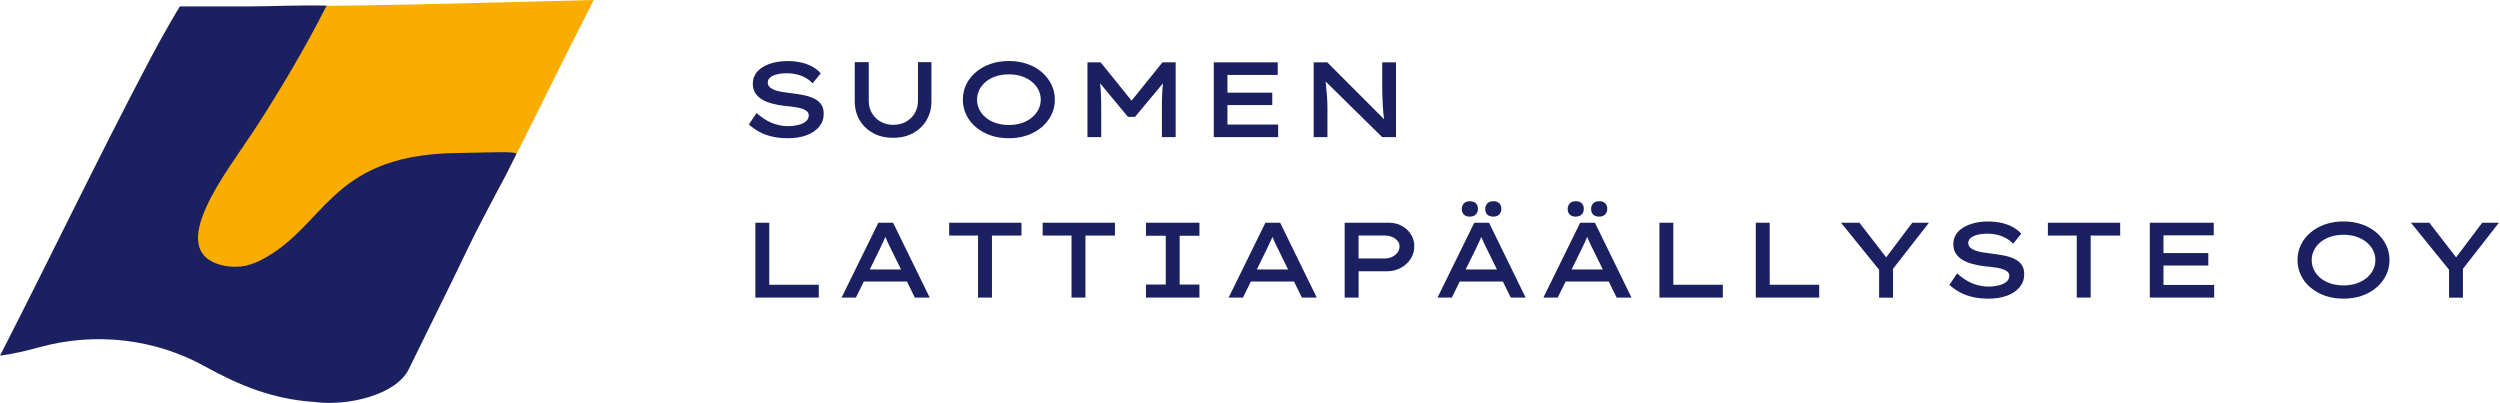 <svg width="1122" height="181" viewBox="0 0 1122 181" fill="none" xmlns="http://www.w3.org/2000/svg">
<path d="M254.673 23.298C191.143 151.166 208.396 119.006 153.941 120.308C124.202 124.745 132.691 113.75 105.61 120.18C82.697 123.492 74.972 93.221 95.22 84.396C110.542 56.881 127.655 30.155 142.787 2.665C172.63 2.371 188.301 2.011 266.475 0C266.475 0 264.146 4.633 254.673 23.298Z" fill="#F9AD00"/>
<path d="M202.455 68.721C147.224 70.45 146.24 102.121 116.494 117.046C111.092 119.753 104.864 120.493 99.033 118.891C73.731 111.936 102.242 76.574 113.689 58.997C125.546 40.797 136.803 21.826 146.588 2.538C134.713 2.214 122.771 2.843 110.884 2.886H80.717C80.717 2.886 75.29 11.461 65.927 29.258C43.387 72.113 22.026 116.667 0 159.607C5.977 158.88 12.034 157.364 18.158 155.708C43.044 148.979 69.618 152.023 92.164 164.533C107.003 172.766 122.288 179.171 141.02 180.393C155.915 182.41 177.69 177.355 183.466 165.67C219.457 92.807 205.951 118.861 219.457 92.807C226.131 79.936 224.347 84.134 231.705 69.216C232.353 67.896 222.373 68.409 218.712 68.403L202.455 68.727V68.721Z" fill="#1B2061"/>
<path d="M353.56 62.04C351.06 62.04 348.76 61.8 346.65 61.32C344.54 60.84 342.61 60.14 340.87 59.21C339.13 58.28 337.53 57.16 336.09 55.85L339.55 50.71C341.82 52.76 344.13 54.25 346.46 55.2C348.8 56.14 351.24 56.62 353.8 56.62C355.27 56.62 356.7 56.45 358.1 56.12C359.49 55.78 360.65 55.26 361.58 54.56C362.51 53.86 362.97 52.93 362.97 51.78C362.97 51.08 362.73 50.49 362.25 50.03C361.77 49.57 361.13 49.19 360.33 48.9C359.53 48.61 358.65 48.38 357.69 48.2C356.73 48.02 355.77 47.89 354.81 47.79C353.85 47.69 352.99 47.62 352.22 47.55C350.04 47.29 348.07 46.92 346.29 46.42C344.51 45.92 343 45.28 341.75 44.48C340.5 43.68 339.54 42.71 338.87 41.58C338.2 40.44 337.86 39.12 337.86 37.62C337.86 35.99 338.25 34.54 339.04 33.28C339.82 32.02 340.93 30.95 342.35 30.09C343.77 29.23 345.42 28.56 347.29 28.1C349.16 27.64 351.19 27.4 353.36 27.4C355.66 27.4 357.76 27.62 359.65 28.07C361.54 28.52 363.22 29.15 364.69 29.97C366.16 30.79 367.38 31.77 368.34 32.92L364.69 37.38C363.76 36.39 362.69 35.56 361.47 34.88C360.25 34.21 358.94 33.7 357.53 33.37C356.12 33.04 354.67 32.87 353.16 32.87C351.53 32.87 350.06 33.03 348.77 33.35C347.48 33.67 346.45 34.13 345.7 34.74C344.95 35.35 344.57 36.12 344.57 37.04C344.57 37.81 344.83 38.46 345.36 39.01C345.89 39.55 346.6 40 347.5 40.35C348.4 40.7 349.44 40.98 350.64 41.19C351.84 41.4 353.11 41.58 354.46 41.74C356.38 41.96 358.25 42.24 360.08 42.58C361.9 42.92 363.54 43.4 364.98 44.04C366.42 44.68 367.56 45.55 368.41 46.66C369.26 47.76 369.68 49.23 369.68 51.05C369.68 53.29 369 55.23 367.64 56.88C366.28 58.53 364.39 59.8 361.98 60.7C359.57 61.6 356.76 62.04 353.56 62.04Z" fill="#1B2061"/>
<path d="M400.79 61.84C397.37 61.84 394.37 61.13 391.79 59.7C389.21 58.27 387.21 56.33 385.77 53.87C384.33 51.41 383.61 48.61 383.61 45.47V27.9H389.9V45.28C389.9 47.36 390.38 49.21 391.34 50.82C392.3 52.43 393.61 53.71 395.28 54.64C396.94 55.57 398.78 56.03 400.8 56.03C402.98 56.03 404.9 55.57 406.58 54.64C408.26 53.71 409.58 52.44 410.54 50.82C411.5 49.2 411.98 47.36 411.98 45.28V27.9H418.03V45.47C418.03 48.61 417.31 51.41 415.87 53.87C414.43 56.33 412.43 58.28 409.87 59.7C407.31 61.12 404.29 61.84 400.8 61.84H400.79Z" fill="#1B2061"/>
<path d="M452.77 62.04C449.76 62.04 447 61.6 444.49 60.72C441.98 59.84 439.79 58.61 437.94 57.02C436.08 55.44 434.65 53.6 433.64 51.5C432.63 49.4 432.13 47.14 432.13 44.71C432.13 42.28 432.63 40.01 433.64 37.92C434.65 35.83 436.08 33.98 437.94 32.4C439.8 30.82 441.98 29.58 444.49 28.7C447 27.82 449.76 27.38 452.77 27.38C455.78 27.38 458.54 27.82 461.05 28.7C463.56 29.58 465.74 30.81 467.58 32.4C469.42 33.98 470.85 35.82 471.88 37.92C472.9 40.02 473.42 42.28 473.42 44.71C473.42 47.14 472.91 49.41 471.88 51.5C470.86 53.6 469.42 55.44 467.58 57.02C465.74 58.6 463.56 59.84 461.05 60.72C458.54 61.6 455.78 62.04 452.77 62.04ZM452.77 56.09C454.88 56.09 456.8 55.8 458.53 55.23C460.26 54.65 461.76 53.85 463.04 52.81C464.32 51.77 465.31 50.56 466.02 49.19C466.73 47.82 467.08 46.33 467.08 44.73C467.08 43.13 466.73 41.64 466.02 40.27C465.31 38.9 464.32 37.69 463.04 36.65C461.76 35.61 460.26 34.8 458.53 34.23C456.8 33.65 454.88 33.37 452.77 33.37C450.66 33.37 448.77 33.66 447.01 34.23C445.25 34.81 443.74 35.61 442.47 36.65C441.21 37.69 440.23 38.9 439.54 40.27C438.85 41.65 438.51 43.13 438.51 44.73C438.51 46.33 438.85 47.82 439.54 49.19C440.23 50.57 441.2 51.77 442.47 52.81C443.73 53.85 445.25 54.66 447.01 55.23C448.77 55.8 450.69 56.09 452.77 56.09Z" fill="#1B2061"/>
<path d="M488.05 61.56V27.96H493.95L509.26 46.92H506.43L521.74 27.96H527.64V61.56H521.45V48.46C521.45 45.8 521.51 43.31 521.64 40.97C521.77 38.63 522.02 36.25 522.41 33.82L523.03 36.08L509.4 52.45H506.23L492.6 36.03L493.27 33.82C493.65 36.25 493.91 38.64 494.04 40.97C494.17 43.31 494.23 45.8 494.23 48.46V61.56H488.04H488.05Z" fill="#1B2061"/>
<path d="M544.74 61.56V27.96H573.44V33.62H550.88V55.89H573.63V61.55H544.73L544.74 61.56ZM548.1 47.16V41.59H571V47.16H548.1Z" fill="#1B2061"/>
<path d="M589.57 61.56V27.96H595.67L621.88 54.22L621.3 54.41C621.14 53.35 621 52.27 620.89 51.17C620.78 50.07 620.69 48.95 620.63 47.83C620.57 46.71 620.51 45.59 620.46 44.47C620.41 43.35 620.38 42.25 620.36 41.18C620.34 40.11 620.34 39.06 620.34 38.04V27.96H626.53V61.56H620.34L594.04 35.69L594.81 35.35C594.87 35.89 594.94 36.53 595 37.27C595.06 38.01 595.14 38.81 595.24 39.67C595.34 40.53 595.42 41.45 595.5 42.43C595.58 43.41 595.64 44.41 595.69 45.45C595.74 46.49 595.76 47.52 595.76 48.55V61.56H589.57Z" fill="#1B2061"/>
<path d="M339.01 133.56V99.96H345.25V127.8H367.47V133.56H339.01Z" fill="#1B2061"/>
<path d="M377.7 133.56L394.21 99.96H400.83L417.25 133.56H410.58L399.78 111.58C399.46 110.94 399.16 110.33 398.87 109.73C398.58 109.14 398.31 108.55 398.05 107.95C397.79 107.36 397.54 106.75 397.28 106.13C397.02 105.51 396.78 104.84 396.56 104.14L398.19 104.09C397.93 104.83 397.68 105.52 397.42 106.18C397.16 106.84 396.89 107.47 396.6 108.08C396.31 108.69 396.02 109.29 395.74 109.88C395.45 110.47 395.16 111.09 394.88 111.73L384.13 133.57H377.7V133.56ZM385.04 126.36L387.34 120.94H407.31L408.22 126.36H385.04Z" fill="#1B2061"/>
<path d="M438.95 133.56V105.72H425.99V99.96H458.44V105.72H445.19V133.56H438.95Z" fill="#1B2061"/>
<path d="M480.9 133.56V105.72H467.94V99.96H500.39V105.72H487.14V133.56H480.9Z" fill="#1B2061"/>
<path d="M514.31 133.56V127.7H523.19V105.81H514.31V99.95H538.31V105.81H529.43V127.7H538.31V133.56H514.31Z" fill="#1B2061"/>
<path d="M551.41 133.56L567.92 99.96H574.54L590.96 133.56H584.29L573.49 111.58C573.17 110.94 572.87 110.33 572.58 109.73C572.29 109.14 572.02 108.55 571.76 107.95C571.5 107.36 571.25 106.75 570.99 106.13C570.73 105.51 570.49 104.84 570.27 104.14L571.9 104.09C571.64 104.83 571.39 105.52 571.13 106.18C570.87 106.84 570.6 107.47 570.31 108.08C570.02 108.69 569.73 109.29 569.45 109.88C569.16 110.47 568.87 111.09 568.59 111.73L557.84 133.57H551.41V133.56ZM558.76 126.36L561.06 120.94H581.03L581.94 126.36H558.76Z" fill="#1B2061"/>
<path d="M603.49 133.56V99.96H623.41C625.49 99.96 627.39 100.42 629.1 101.35C630.81 102.28 632.18 103.54 633.2 105.14C634.22 106.74 634.74 108.53 634.74 110.52C634.74 112.63 634.18 114.54 633.06 116.23C631.94 117.93 630.45 119.27 628.6 120.26C626.74 121.25 624.7 121.75 622.46 121.75H609.74V133.56H603.5H603.49ZM609.73 115.99H621.63C622.78 115.99 623.85 115.74 624.85 115.25C625.85 114.76 626.63 114.1 627.23 113.28C627.82 112.46 628.12 111.56 628.12 110.57C628.12 109.64 627.82 108.82 627.23 108.1C626.64 107.38 625.85 106.8 624.85 106.37C623.86 105.94 622.79 105.72 621.63 105.72H609.73V115.99Z" fill="#1B2061"/>
<path d="M645.15 133.56L661.66 99.96H668.28L684.7 133.56H678.03L667.23 111.58C666.91 110.94 666.61 110.33 666.32 109.73C666.03 109.14 665.76 108.55 665.5 107.95C665.24 107.36 664.99 106.75 664.73 106.13C664.47 105.51 664.23 104.84 664.01 104.14L665.64 104.09C665.38 104.83 665.13 105.52 664.87 106.18C664.61 106.84 664.34 107.47 664.05 108.08C663.76 108.69 663.47 109.29 663.19 109.88C662.9 110.47 662.61 111.09 662.33 111.73L651.58 133.57H645.15V133.56ZM652.5 126.36L654.8 120.94H674.77L675.68 126.36H652.5ZM659.65 97.22C658.47 97.22 657.57 96.91 656.96 96.28C656.35 95.66 656.05 94.82 656.05 93.76C656.05 92.83 656.35 92.02 656.96 91.34C657.57 90.65 658.46 90.31 659.65 90.31C660.84 90.31 661.78 90.62 662.39 91.25C663 91.87 663.3 92.71 663.3 93.77C663.3 94.7 663 95.51 662.39 96.19C661.78 96.88 660.87 97.22 659.65 97.22ZM670.21 97.22C668.99 97.22 668.08 96.91 667.47 96.28C666.86 95.66 666.56 94.82 666.56 93.76C666.56 92.83 666.86 92.02 667.47 91.34C668.08 90.65 668.99 90.31 670.21 90.31C671.43 90.31 672.29 90.62 672.9 91.25C673.51 91.87 673.81 92.71 673.81 93.77C673.81 94.7 673.51 95.51 672.9 96.19C672.29 96.88 671.4 97.22 670.21 97.22Z" fill="#1B2061"/>
<path d="M692.67 133.56L709.18 99.96H715.8L732.22 133.56H725.55L714.75 111.58C714.43 110.94 714.13 110.33 713.84 109.73C713.55 109.14 713.28 108.55 713.02 107.95C712.76 107.36 712.51 106.75 712.25 106.13C711.99 105.51 711.75 104.84 711.53 104.14L713.16 104.09C712.9 104.83 712.65 105.52 712.39 106.18C712.13 106.84 711.86 107.47 711.57 108.08C711.28 108.69 710.99 109.29 710.71 109.88C710.42 110.47 710.13 111.09 709.85 111.73L699.1 133.57H692.67V133.56ZM700.02 126.36L702.32 120.94H722.29L723.2 126.36H700.02ZM707.17 97.22C705.99 97.22 705.09 96.91 704.48 96.28C703.87 95.66 703.57 94.82 703.57 93.76C703.57 92.83 703.87 92.02 704.48 91.34C705.09 90.65 705.98 90.31 707.17 90.31C708.36 90.31 709.3 90.62 709.91 91.25C710.52 91.87 710.82 92.71 710.82 93.77C710.82 94.7 710.52 95.51 709.91 96.19C709.3 96.88 708.39 97.22 707.17 97.22ZM717.73 97.22C716.51 97.22 715.6 96.91 714.99 96.28C714.38 95.66 714.08 94.82 714.08 93.76C714.08 92.83 714.38 92.02 714.99 91.34C715.6 90.65 716.51 90.31 717.73 90.31C718.95 90.31 719.81 90.62 720.42 91.25C721.03 91.87 721.33 92.71 721.33 93.77C721.33 94.7 721.03 95.51 720.42 96.19C719.81 96.88 718.92 97.22 717.73 97.22Z" fill="#1B2061"/>
<path d="M744.75 133.56V99.96H750.99V127.8H773.21V133.56H744.75Z" fill="#1B2061"/>
<path d="M788 133.56V99.96H794.24V127.8H816.46V133.56H788Z" fill="#1B2061"/>
<path d="M843.34 133.56V118.54L844.3 122.24L826.25 99.97H834.51L847.61 116.91H845.45L858.22 99.97H865.71L849.34 120.95L849.58 118.17V133.58H843.34V133.56Z" fill="#1B2061"/>
<path d="M892.35 134.04C889.85 134.04 887.55 133.8 885.44 133.32C883.33 132.84 881.4 132.14 879.66 131.21C877.92 130.28 876.32 129.16 874.88 127.85L878.34 122.71C880.61 124.76 882.92 126.25 885.25 127.2C887.58 128.14 890.03 128.62 892.59 128.62C894.06 128.62 895.49 128.45 896.89 128.12C898.29 127.79 899.44 127.26 900.37 126.56C901.3 125.86 901.76 124.93 901.76 123.78C901.76 123.08 901.52 122.49 901.04 122.03C900.56 121.57 899.92 121.19 899.12 120.9C898.32 120.61 897.44 120.38 896.48 120.2C895.52 120.02 894.56 119.89 893.6 119.79C892.64 119.69 891.78 119.62 891.01 119.55C888.83 119.29 886.86 118.92 885.08 118.42C883.3 117.92 881.79 117.28 880.54 116.48C879.29 115.68 878.33 114.71 877.66 113.58C876.99 112.44 876.65 111.12 876.65 109.62C876.65 107.99 877.04 106.54 877.83 105.28C878.61 104.02 879.72 102.95 881.14 102.09C882.56 101.23 884.21 100.56 886.08 100.1C887.95 99.64 889.98 99.4 892.15 99.4C894.45 99.4 896.55 99.62 898.44 100.07C900.33 100.52 902.01 101.15 903.48 101.97C904.95 102.79 906.17 103.77 907.13 104.92L903.48 109.38C902.55 108.39 901.48 107.56 900.26 106.88C899.04 106.21 897.73 105.7 896.32 105.37C894.91 105.03 893.46 104.87 891.95 104.87C890.32 104.87 888.85 105.03 887.56 105.35C886.26 105.67 885.24 106.13 884.49 106.74C883.74 107.35 883.36 108.12 883.36 109.04C883.36 109.81 883.62 110.46 884.15 111.01C884.68 111.55 885.39 112 886.29 112.35C887.19 112.7 888.23 112.98 889.43 113.19C890.63 113.4 891.9 113.58 893.25 113.74C895.17 113.96 897.04 114.24 898.87 114.58C900.7 114.92 902.33 115.4 903.77 116.04C905.21 116.68 906.35 117.55 907.2 118.66C908.05 119.76 908.47 121.23 908.47 123.05C908.47 125.29 907.79 127.23 906.43 128.88C905.07 130.53 903.18 131.8 900.77 132.7C898.36 133.6 895.55 134.04 892.35 134.04Z" fill="#1B2061"/>
<path d="M932.05 133.56V105.72H919.09V99.96H951.54V105.72H938.29V133.56H932.05Z" fill="#1B2061"/>
<path d="M964.83 133.56V99.96H993.53V105.62H970.97V127.89H993.72V133.55H964.82L964.83 133.56ZM968.19 119.16V113.59H991.09V119.16H968.19Z" fill="#1B2061"/>
<path d="M1051.76 134.04C1048.75 134.04 1045.99 133.6 1043.48 132.72C1040.97 131.84 1038.78 130.61 1036.93 129.02C1035.07 127.44 1033.64 125.6 1032.63 123.5C1031.62 121.4 1031.12 119.14 1031.12 116.71C1031.12 114.28 1031.62 112.01 1032.63 109.92C1033.64 107.82 1035.07 105.98 1036.93 104.4C1038.79 102.82 1040.97 101.58 1043.48 100.7C1045.99 99.82 1048.75 99.38 1051.76 99.38C1054.77 99.38 1057.53 99.82 1060.04 100.7C1062.55 101.58 1064.73 102.81 1066.57 104.4C1068.41 105.98 1069.84 107.82 1070.87 109.92C1071.89 112.02 1072.41 114.28 1072.41 116.71C1072.41 119.14 1071.9 121.41 1070.87 123.5C1069.85 125.6 1068.41 127.44 1066.57 129.02C1064.73 130.6 1062.55 131.84 1060.04 132.72C1057.53 133.6 1054.77 134.04 1051.76 134.04ZM1051.76 128.09C1053.87 128.09 1055.79 127.8 1057.52 127.23C1059.25 126.65 1060.75 125.85 1062.03 124.81C1063.31 123.77 1064.3 122.56 1065.01 121.19C1065.72 119.82 1066.07 118.33 1066.07 116.73C1066.07 115.13 1065.72 113.64 1065.01 112.27C1064.3 110.9 1063.31 109.69 1062.03 108.65C1060.75 107.61 1059.25 106.8 1057.52 106.23C1055.79 105.65 1053.87 105.37 1051.76 105.37C1049.65 105.37 1047.76 105.66 1046 106.23C1044.24 106.81 1042.73 107.61 1041.46 108.65C1040.19 109.69 1039.22 110.9 1038.53 112.27C1037.84 113.65 1037.5 115.13 1037.5 116.73C1037.5 118.33 1037.84 119.82 1038.53 121.19C1039.22 122.57 1040.19 123.77 1041.46 124.81C1042.73 125.85 1044.24 126.66 1046 127.23C1047.76 127.8 1049.68 128.09 1051.76 128.09Z" fill="#1B2061"/>
<path d="M1099.13 133.56V118.54L1100.09 122.24L1082.04 99.97H1090.3L1103.4 116.91H1101.24L1114.01 99.97H1121.5L1105.13 120.95L1105.37 118.17V133.58H1099.13V133.56Z" fill="#1B2061"/>
</svg>
